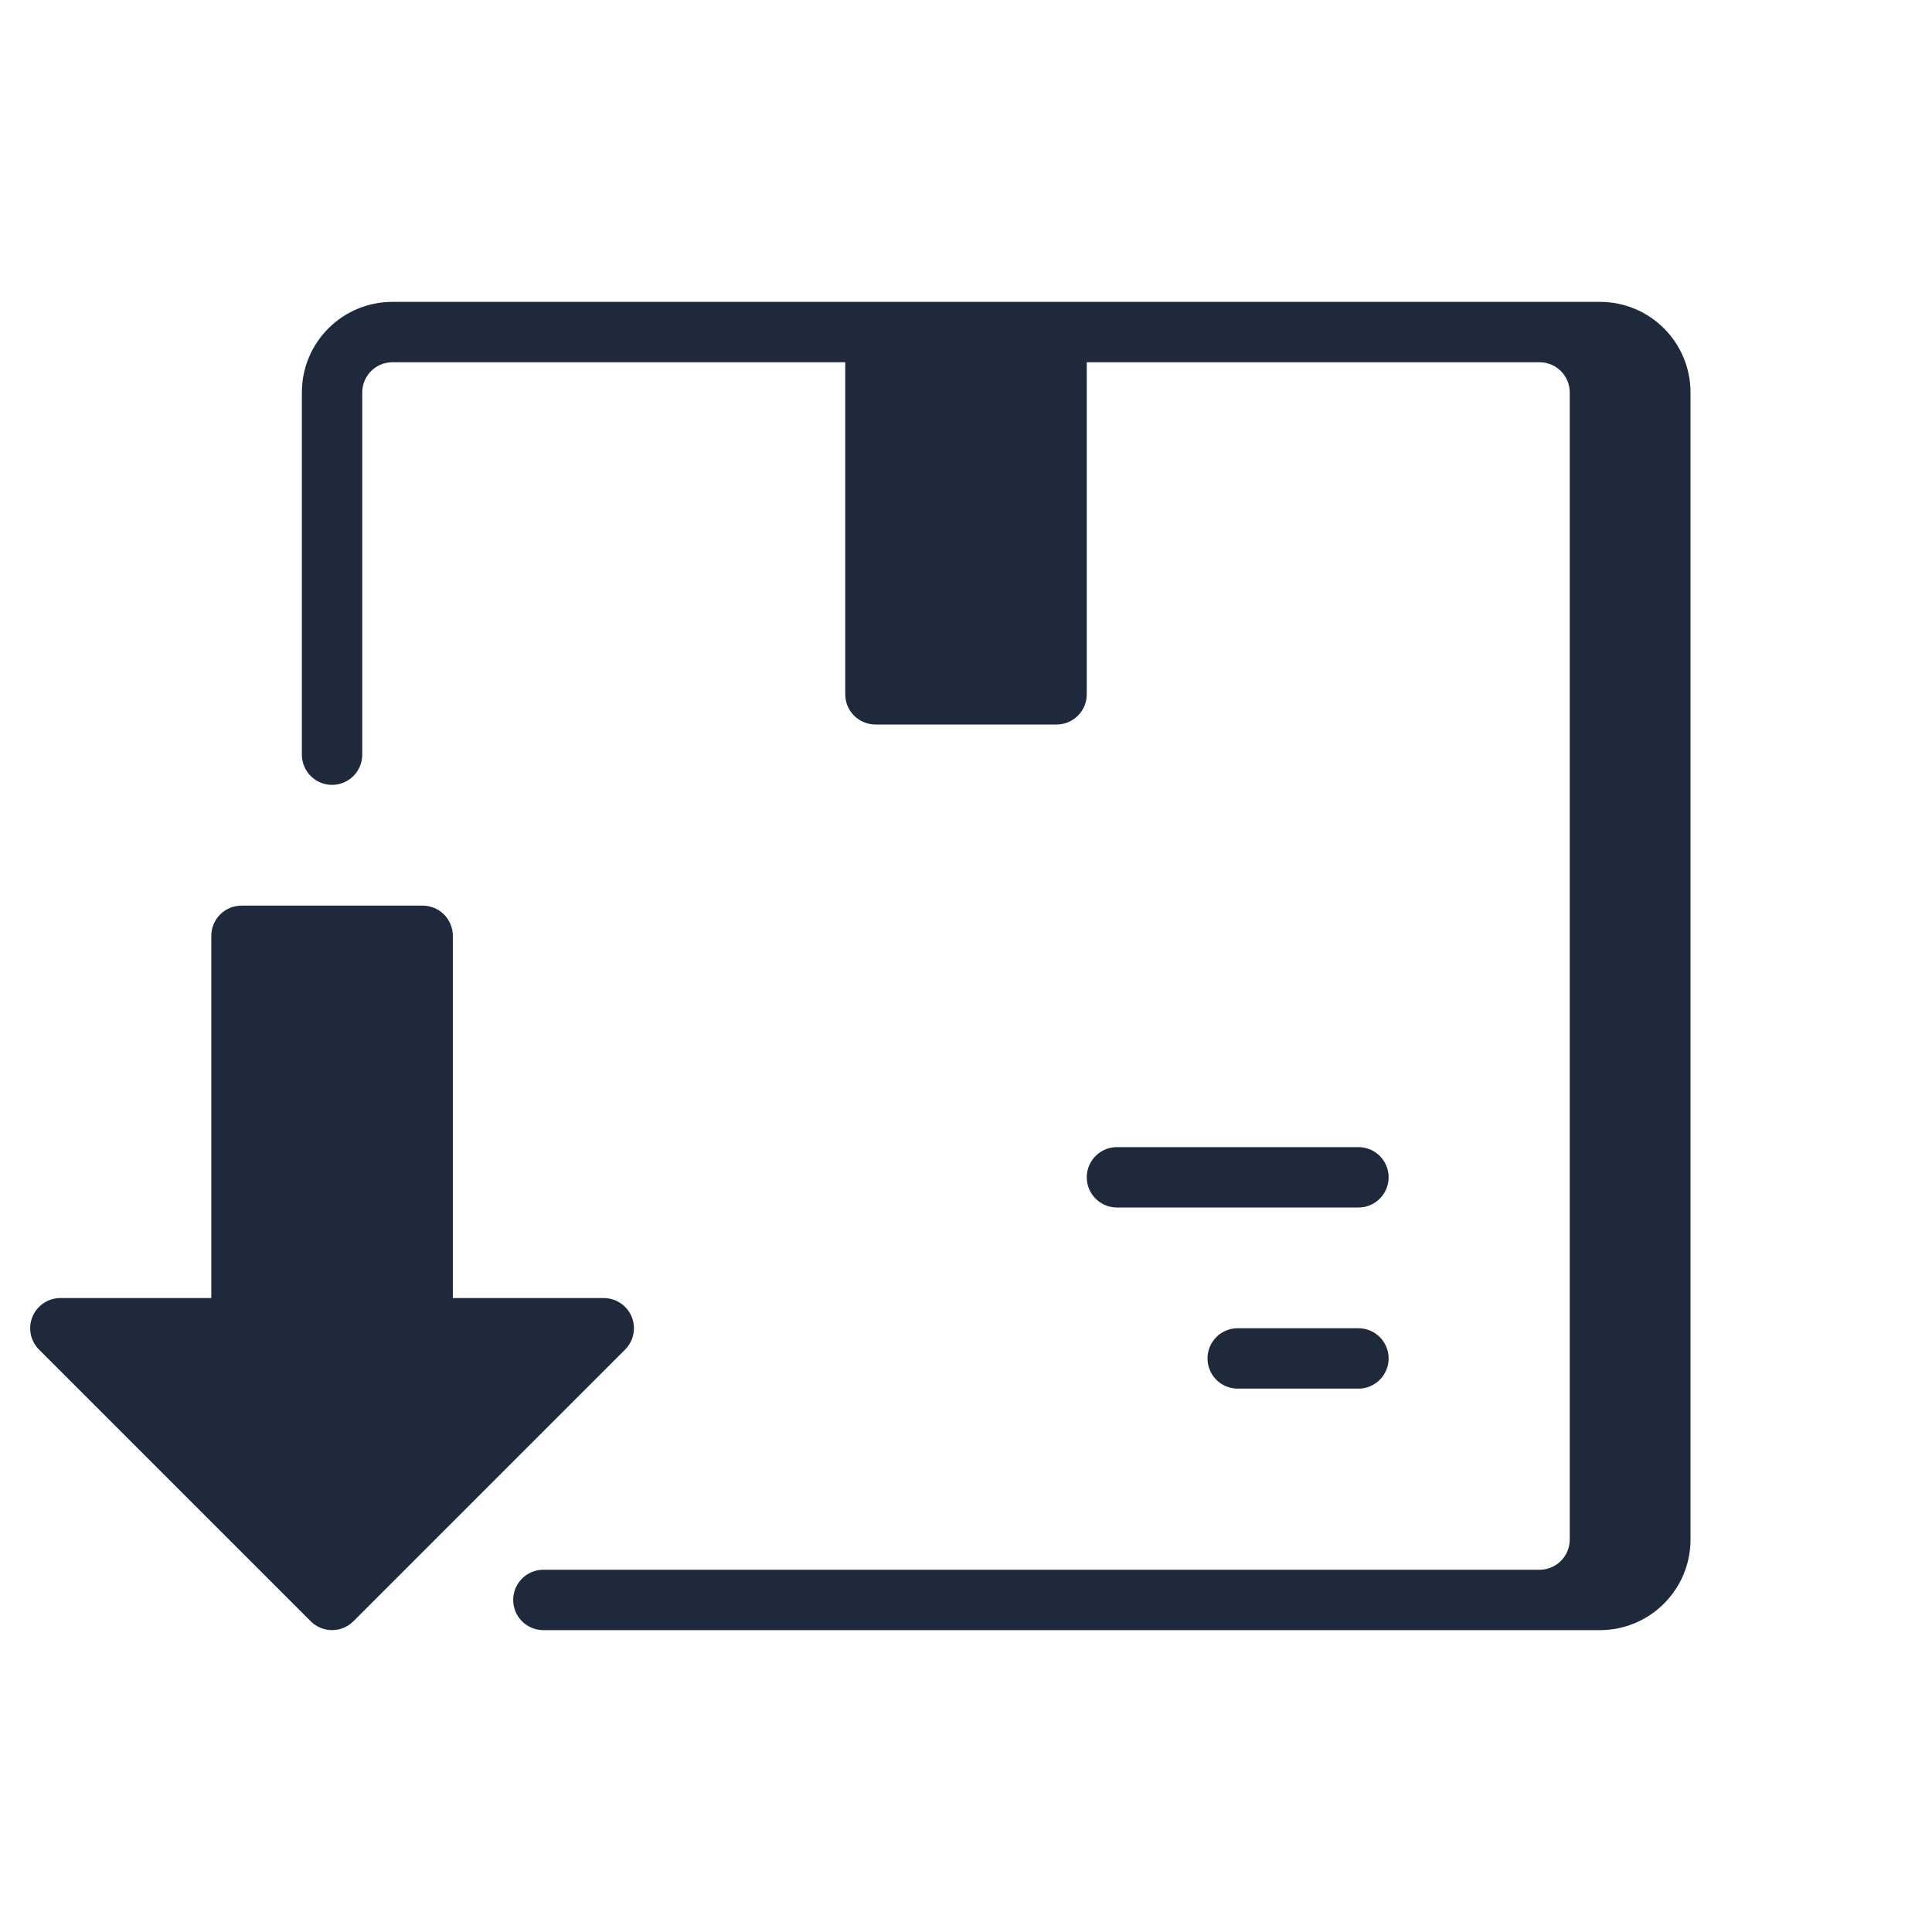 <svg width="48" height="48" viewBox="0 0 48 48" fill="none" xmlns="http://www.w3.org/2000/svg">
<path d="M9.75 9H21V17.25C21 17.664 21.336 18 21.75 18H26.25C26.664 18 27 17.664 27 17.25V9H38.25C38.664 9 39 9.336 39 9.75V38.25C39 38.664 38.664 39 38.25 39H13.5C13.086 39 12.75 39.336 12.75 39.75C12.75 40.164 13.086 40.5 13.5 40.5H39.75C40.993 40.5 42 39.493 42 38.25V9.75C42 8.507 40.993 7.5 39.75 7.5H9.75C8.507 7.5 7.5 8.507 7.5 9.75V18.75C7.5 19.164 7.836 19.5 8.25 19.5C8.664 19.5 9 19.164 9 18.75V9.75C9 9.336 9.336 9 9.75 9Z" fill="#1E293B"/>
<path d="M30 33.75C30 33.336 30.336 33 30.75 33H33.75C34.164 33 34.5 33.336 34.5 33.75C34.5 34.164 34.164 34.5 33.75 34.5H30.75C30.336 34.5 30 34.164 30 33.75Z" fill="#1E293B"/>
<path d="M27.75 28.5C27.336 28.5 27 28.836 27 29.25C27 29.664 27.336 30 27.75 30H33.75C34.164 30 34.5 29.664 34.5 29.25C34.5 28.836 34.164 28.5 33.75 28.5H27.75Z" fill="#1E293B"/>
<path d="M7.72 40.28C8.013 40.573 8.487 40.573 8.78 40.28L15.53 33.53C15.745 33.316 15.809 32.993 15.693 32.713C15.577 32.433 15.303 32.25 15 32.25H11.25V23.25C11.25 22.836 10.914 22.5 10.5 22.5H6C5.586 22.5 5.25 22.836 5.25 23.25V32.25H1.5C1.197 32.25 0.923 32.433 0.807 32.713C0.691 32.993 0.755 33.316 0.97 33.53L7.72 40.28Z" fill="#1E293B"/>
</svg>
